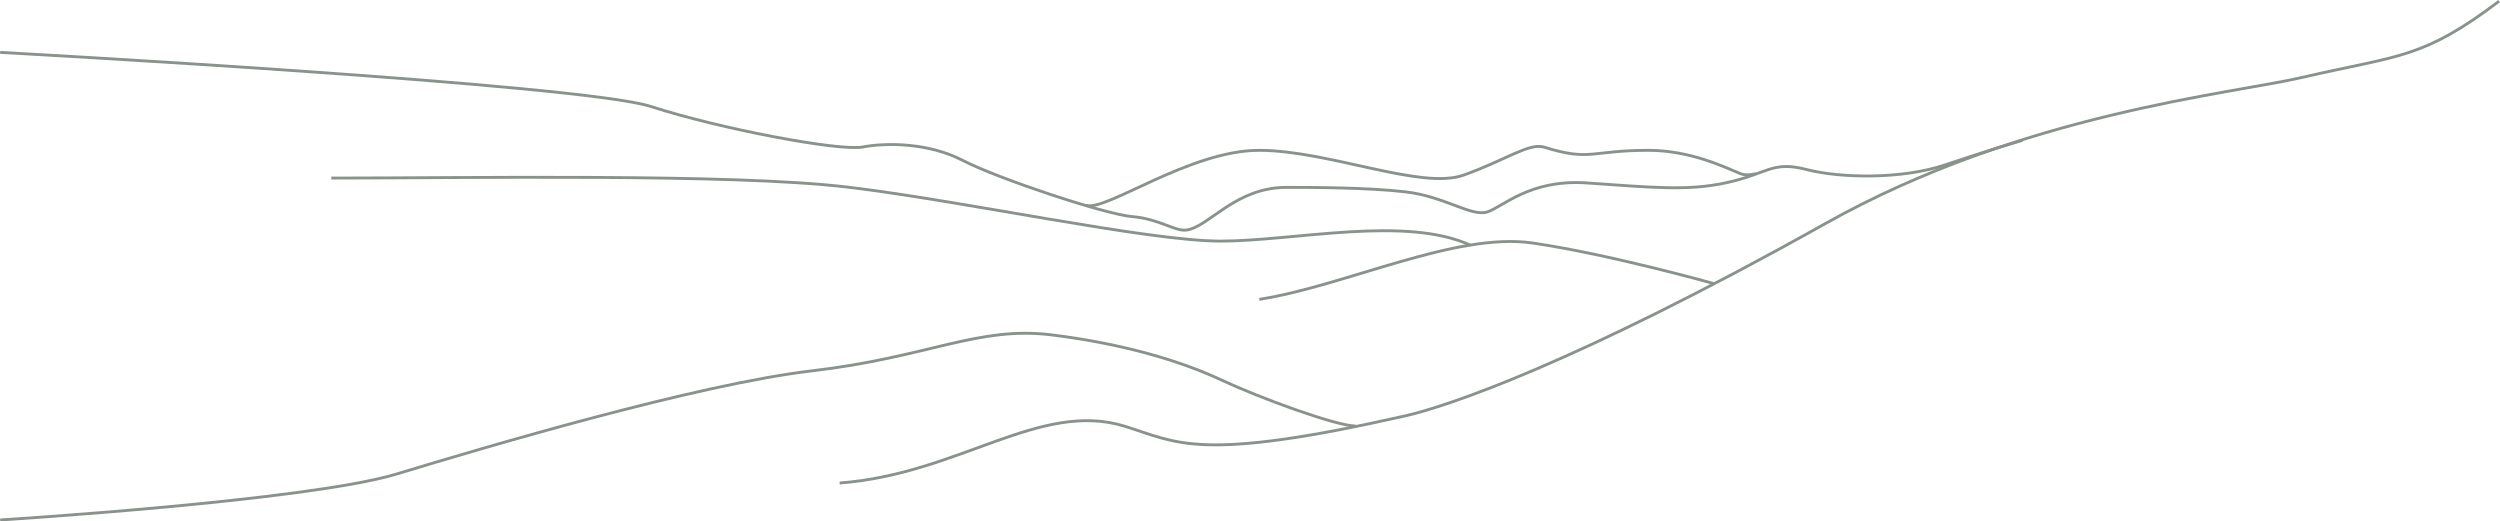 <svg id="Ebene_1" data-name="Ebene 1" xmlns="http://www.w3.org/2000/svg" xmlns:xlink="http://www.w3.org/1999/xlink" viewBox="0 0 864.1 180.22"><defs><style>.cls-1,.cls-3{fill:none;}.cls-2{clip-path:url(#clip-path);}.cls-3{stroke:#89938b;}</style><clipPath id="clip-path" transform="translate(134.05 -330.89)"><rect class="cls-1" x="-134.05" y="330.89" width="864.1" height="180.22"/></clipPath></defs><g class="cls-2"><path class="cls-3" d="M-134,349s201,10.94,224.94,18.7,65.22,15.52,73.2,14,22.63-1.56,34.6,4.65,49.18,18.62,58.56,19.41,14.66,5.11,18.64,4.66c7.7-.89,16.85-14.76,34.6-14.76,8,0,28,0,41.26,1.55s22.62,8.54,28,7,14.63-11.46,34.6-10.09c22.63,1.55,34.56,2.83,47.91,0,14.64-3.1,16-7.76,27.95-4.66s33.27,3.4,47.91-1.55,26.82-8.52,26.82-8.52" transform="translate(134.05 -330.89)"/><path class="cls-3" d="M729.75,331.29c-26.62,20.14-34.6,18.59-67.88,26.32-24.93,5.8-97,12.41-165,50.55-87.36,48.94-131.43,63.35-145.07,66.44-71.87,16.28-79,9.19-97.15,3.6-29.28-9-57.23,16.54-98.49,19.64" transform="translate(134.05 -330.89)"/><path class="cls-3" d="M-19.54,392.44c46.58,0,138.41-1.64,178.33,3.11s103.81,18.68,129.1,18.68,63.95-9,86.5,1.51" transform="translate(134.05 -330.89)"/><path class="cls-3" d="M301.22,434.36c29.86-4.67,67.87-23.37,94.48-19.47s62.55,14,62.55,14" transform="translate(134.05 -330.89)"/><path class="cls-3" d="M241.34,401.85c6.65,2.34,35.75-19,59.79-19s56,13.77,70.62,8.59,22.7-11.31,27.95-9.68c16,5,16,1.09,35.93,1.09,14.54,0,26.26,5.75,31.93,8.08,2.12.87,5.33,0,5.33,0" transform="translate(134.05 -330.89)"/><path class="cls-3" d="M-134,510.61S-27.53,504,3.08,494.71s103.82-31,143.74-35.67,57.23-15.52,82.52-12.41,45.34,9.3,58.56,15.51,39.93,16,46.58,16" transform="translate(134.05 -330.89)"/></g></svg>